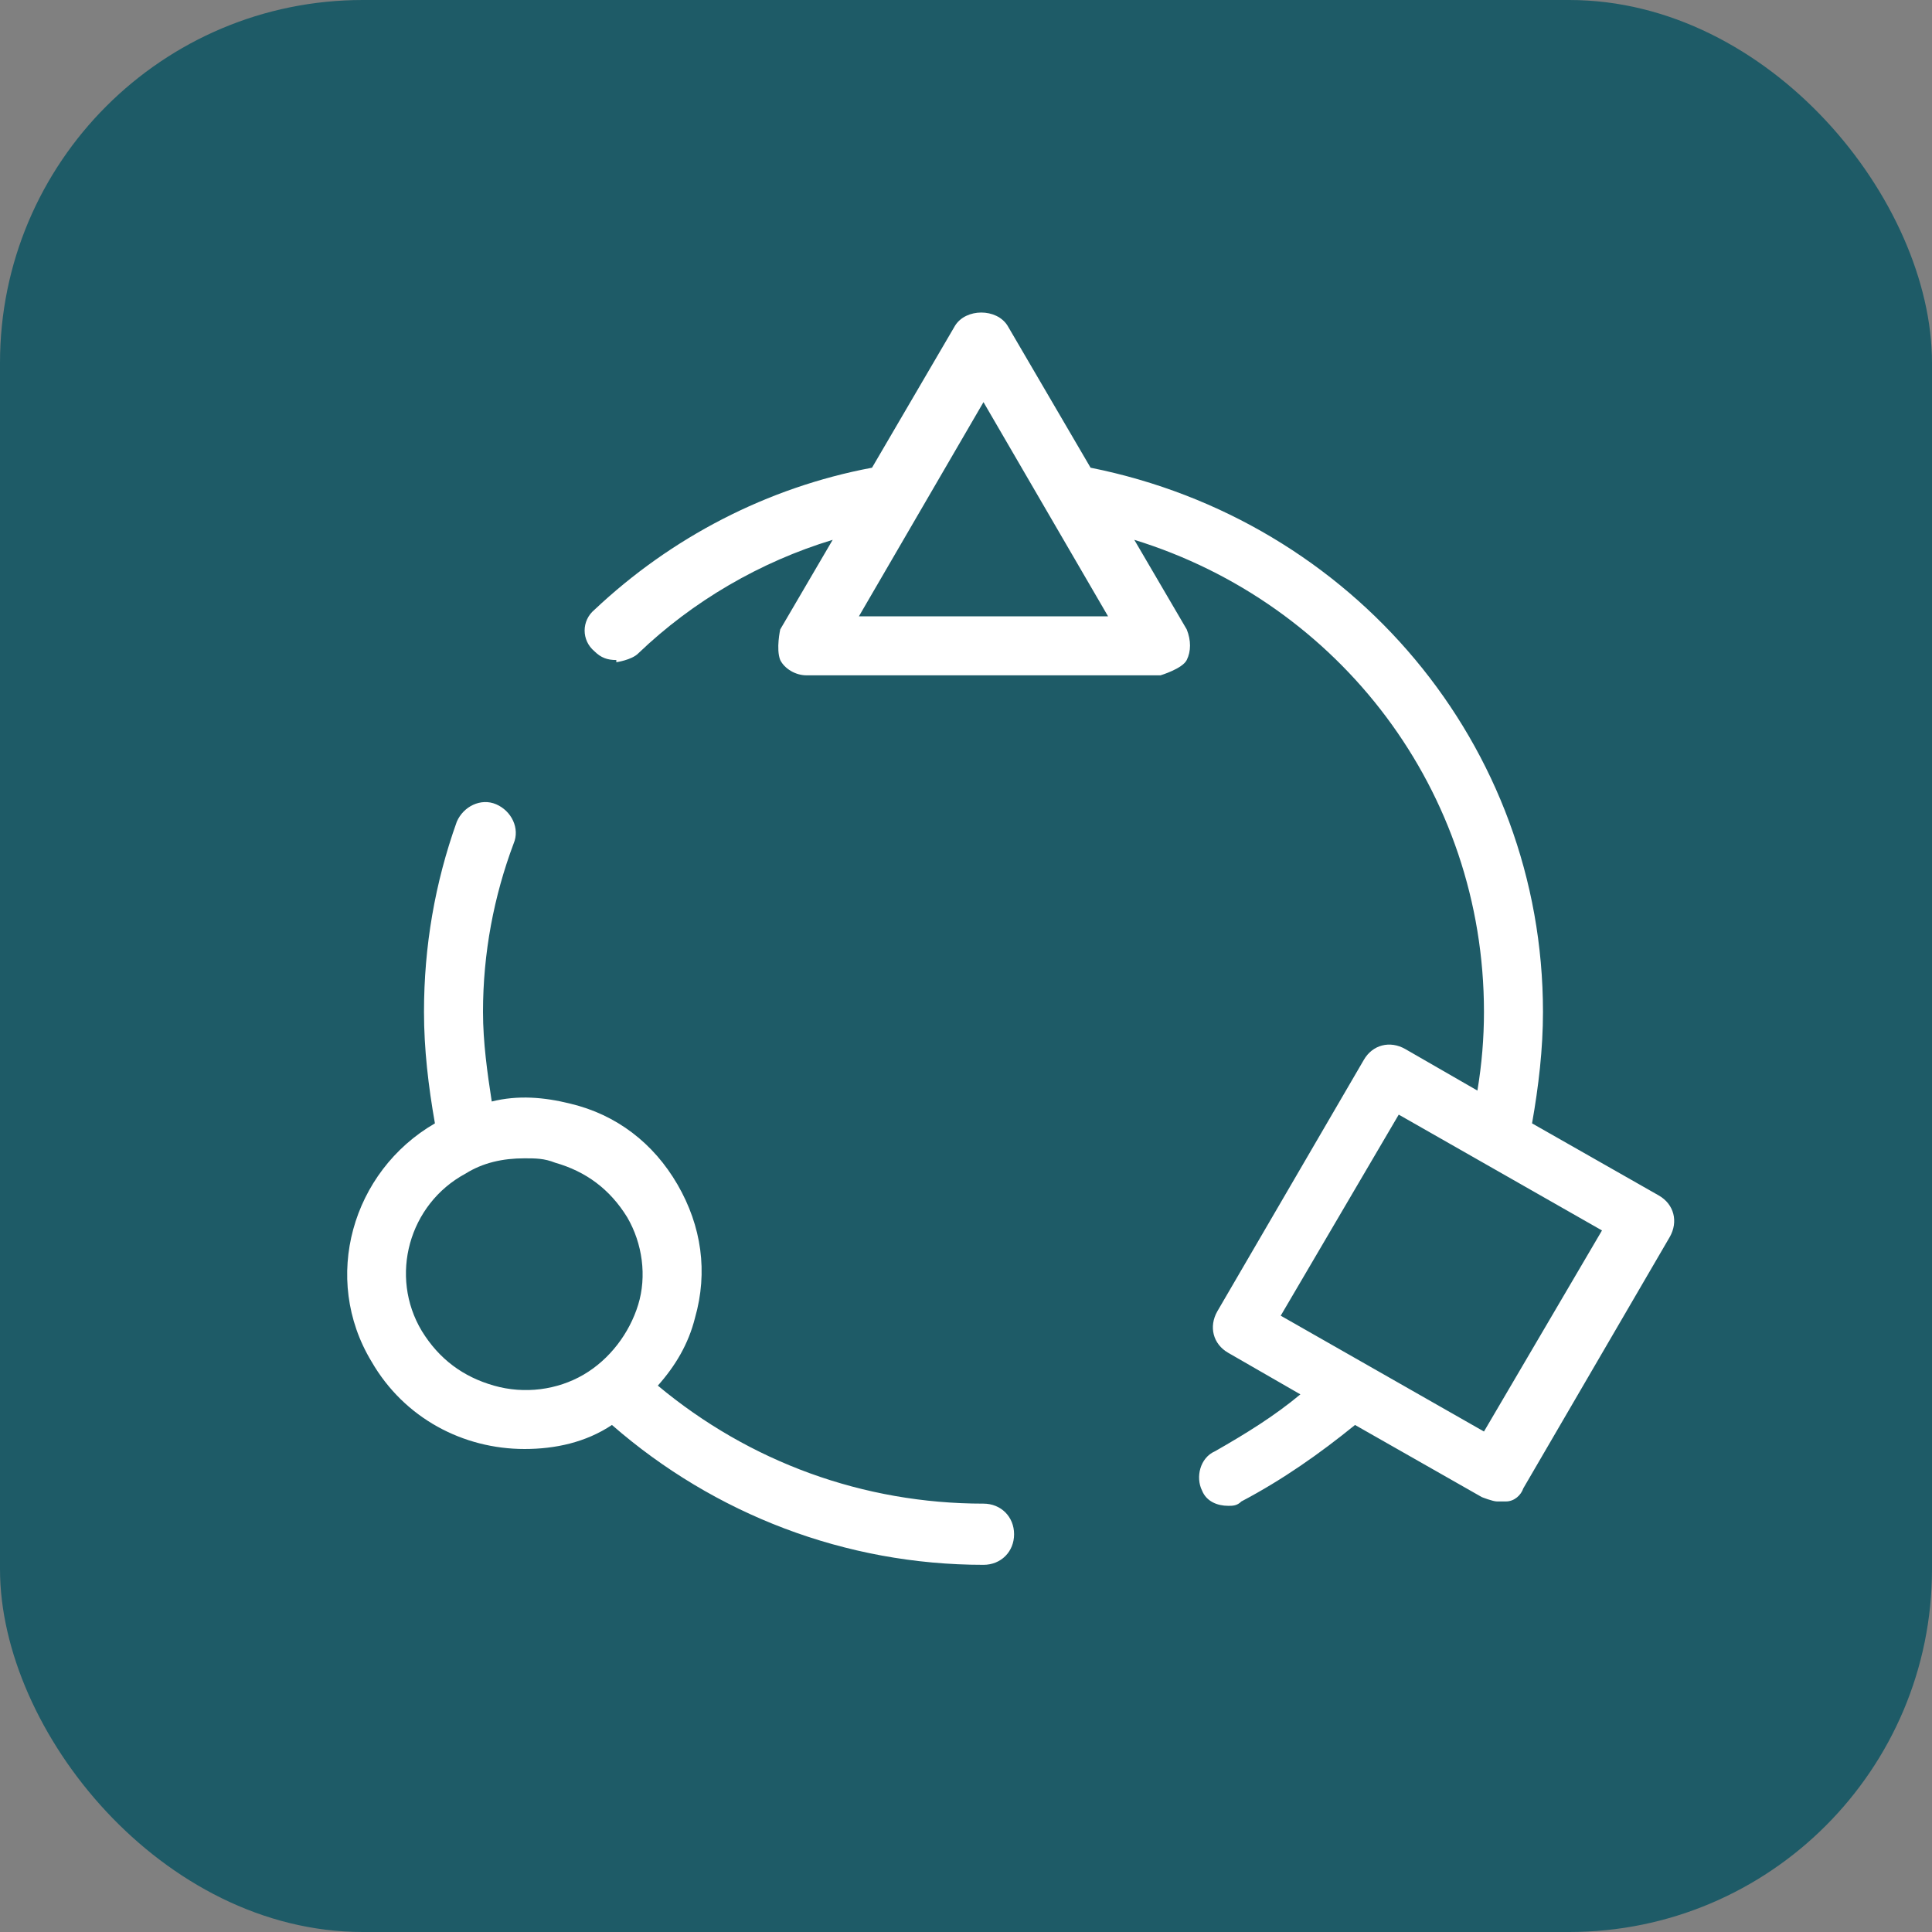 <?xml version="1.0" encoding="UTF-8"?>
<svg id="_Слой_2" data-name="Слой 2" xmlns="http://www.w3.org/2000/svg" viewBox="0 0 8.84 8.84">
  <rect x="0" y="0" width="8.84" height="8.84" fill="#808080" stroke="none"/>
  <defs>
    <style>
      .cls-1 {
        fill: #fff;
      }

      .cls-2 {
        fill: #1E5B67;
      }
    </style>
  </defs>
  <g id="Layer_2" data-name="Layer 2">
    <rect class="cls-2" width="8.84" height="8.84" rx="1.66" ry="1.66"/>
    <path class="cls-1" d="m2.82,3.03s.07-.01.1-.04c.25-.24.56-.42.89-.52l-.24.41s-.02.09,0,.14c.02.04.07.07.12.07h1.62s.1-.03.12-.07c.02-.04.02-.09,0-.14l-.24-.41c.94.29,1.6,1.15,1.6,2.16,0,.12-.01.24-.03.36l-.33-.19c-.07-.04-.15-.02-.19.05l-.67,1.15c-.04.07-.02.15.05.19l.33.19c-.12.1-.25.18-.39.26-.07.03-.09.12-.06.18.02.05.07.07.12.07.02,0,.04,0,.06-.02.19-.1.36-.22.52-.35l.58.33s.05.02.07.02c.01,0,.02,0,.04,0,.04,0,.07-.03.08-.06l.67-1.15c.04-.07.02-.15-.05-.19l-.58-.33c.03-.17.05-.34.05-.51,0-1.22-.87-2.25-2.07-2.49l-.38-.65c-.05-.08-.19-.08-.24,0l-.38.65c-.48.09-.92.32-1.27.65-.06.05-.06.14,0,.19.03.03.06.04.1.04Zm3.97,3.52l-.93-.53.54-.92.93.53-.54.92ZM4.5,1.84l.57.98h-1.14l.57-.98Zm-2.1,4.79c.14,0,.28-.03.4-.11.47.41,1.07.64,1.7.64.08,0,.14-.06.14-.14s-.06-.14-.14-.14c-.55,0-1.07-.19-1.49-.54.08-.09.14-.19.17-.31.06-.21.03-.42-.08-.61-.11-.19-.28-.32-.49-.37-.12-.03-.24-.04-.36-.01-.02-.13-.04-.27-.04-.41,0-.27.05-.53.14-.77.03-.07-.01-.15-.08-.18-.07-.03-.15.01-.18.08-.1.28-.15.57-.15.87,0,.17.02.34.05.51-.38.22-.52.71-.29,1.09.15.26.42.4.7.4Zm-.27-1.26c.08-.05.17-.07.27-.07.05,0,.09,0,.14.02.14.04.25.12.33.25.07.12.09.27.05.4s-.13.25-.25.32c-.12.07-.27.09-.41.05-.14-.04-.25-.12-.33-.25-.15-.25-.06-.58.2-.72Z"/>
  </g>
</svg>